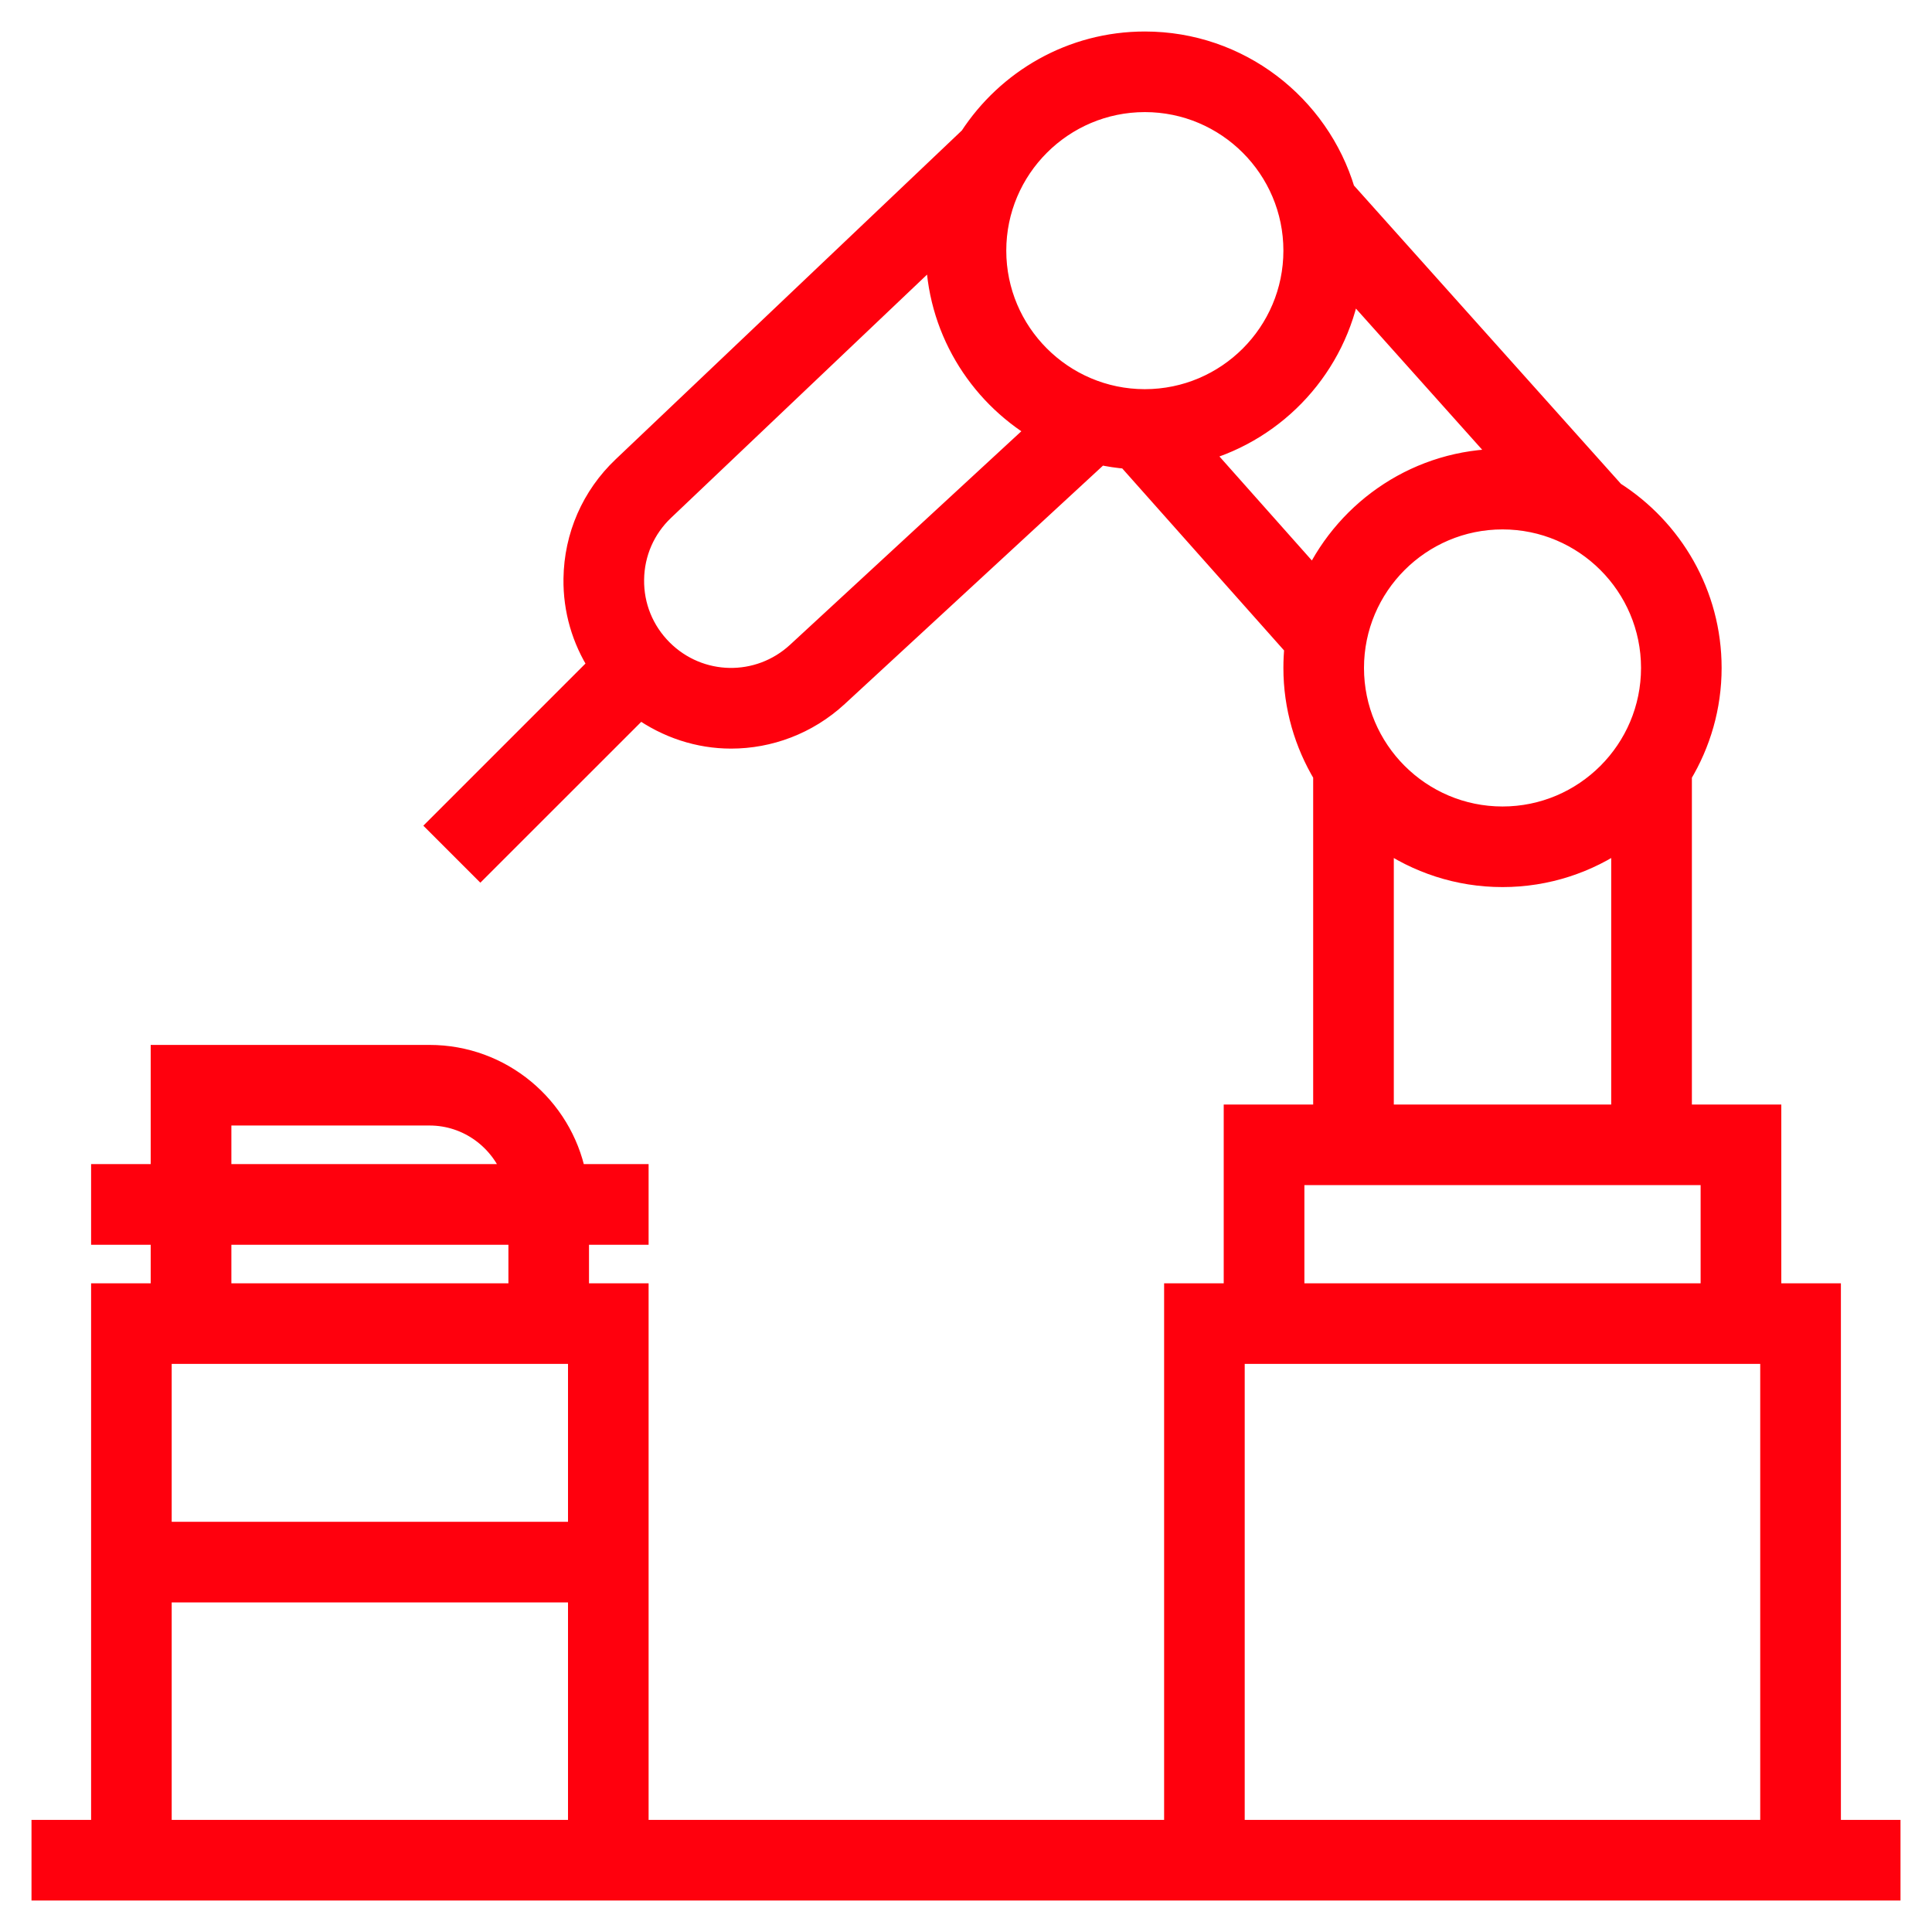<?xml version="1.0" encoding="UTF-8"?>
<svg width="46px" height="46px" viewBox="0 0 46 46" version="1.1" xmlns="http://www.w3.org/2000/svg" xmlns:xlink="http://www.w3.org/1999/xlink">
    <!-- Generator: Sketch 47 (45396) - http://www.bohemiancoding.com/sketch -->
    <title>offer</title>
    <desc>Created with Sketch.</desc>
    <defs></defs>
    <g id="Page-1" stroke="none" stroke-width="1" fill="none" fill-rule="evenodd">
        <g id="1.5-Oferta" transform="translate(-284, -545)">
            <g id="offer" transform="translate(285, 546)">
                <path d="M42.581,42.581 L42.581,29.805 L41.162,29.805 L41.162,25.548 L39.033,25.548 L39.033,17.449 C39.481,16.703 39.741,15.834 39.741,14.903 C39.741,13.142 38.816,11.594 37.43,10.712 L31.015,3.544 C30.401,1.496 28.503,0 26.259,0 C24.514,0 22.982,0.905 22.094,2.268 L13.83,10.118 C13.093,10.818 12.68,11.765 12.666,12.78 C12.656,13.522 12.865,14.229 13.255,14.837 L9.433,18.659 L10.437,19.663 L14.237,15.864 C14.885,16.33 15.642,16.574 16.406,16.574 C17.314,16.574 18.224,16.242 18.944,15.578 L25.187,9.815 C25.401,9.864 25.619,9.895 25.842,9.914 L29.832,14.402 C29.815,14.567 29.807,14.734 29.807,14.903 C29.807,15.834 30.069,16.703 30.516,17.449 L30.516,25.548 L28.386,25.548 L28.386,29.805 L26.967,29.805 L26.967,42.581 L14.193,42.581 L14.193,29.805 L12.774,29.805 L12.774,28.388 L14.193,28.388 L14.193,26.967 L12.702,26.967 C12.372,25.35 10.94,24.129 9.226,24.129 L2.838,24.129 L2.838,26.967 L1.419,26.967 L1.419,28.388 L2.838,28.388 L2.838,29.805 L1.419,29.805 L1.419,42.581 L0,42.581 L0,44 L1.419,44 L14.193,44 L26.967,44 L42.581,44 L44,44 L44,42.581 L42.581,42.581 Z M4.259,25.548 L9.226,25.548 C10.15,25.548 10.931,26.144 11.225,26.967 L4.259,26.967 L4.259,25.548 Z M4.259,29.805 L11.355,29.805 L11.355,28.388 L4.259,28.388 L4.259,29.805 Z M2.838,42.581 L2.838,36.903 L11.508,36.903 L11.508,35.483 L2.838,35.483 L2.838,31.224 L12.774,31.224 L12.774,35.483 L11.355,35.483 L11.355,36.903 L12.774,36.903 L12.774,42.581 L2.838,42.581 Z M38.322,14.903 C38.322,16.86 36.731,18.452 34.774,18.452 C32.818,18.452 31.226,16.86 31.226,14.903 C31.226,12.947 32.818,11.355 34.774,11.355 C36.731,11.355 38.322,12.947 38.322,14.903 L38.322,14.903 Z M26.259,1.419 C28.215,1.419 29.807,3.011 29.807,4.967 C29.807,6.924 28.217,8.514 26.26,8.516 L26.252,8.516 C24.299,8.512 22.709,6.922 22.709,4.967 C22.709,3.011 24.302,1.419 26.259,1.419 L26.259,1.419 Z M17.982,14.534 C17.063,15.383 15.65,15.356 14.765,14.47 C14.319,14.023 14.077,13.429 14.086,12.799 C14.094,12.168 14.35,11.58 14.808,11.146 L21.291,4.986 C21.299,6.793 22.277,8.369 23.725,9.232 L17.982,14.534 Z M27.593,9.748 C29.417,9.237 30.817,7.713 31.147,5.819 L34.832,9.939 C34.813,9.939 34.795,9.936 34.774,9.936 C32.794,9.936 31.088,11.102 30.289,12.782 L27.593,9.748 Z M31.936,18.975 C32.741,19.538 33.718,19.871 34.774,19.871 C35.83,19.871 36.808,19.538 37.612,18.975 L37.612,25.548 L31.936,25.548 L31.936,18.975 Z M29.807,26.967 L30.516,26.967 L39.033,26.967 L39.741,26.967 L39.741,29.805 L29.807,29.805 L29.807,26.967 Z M28.386,42.581 L41.16,42.581 L41.16,31.224 L28.386,31.224 L28.386,42.581 Z" id="Fill-1" fill="#FF000D"></path>
                <path d="M42.581,42.581 L42.581,29.805 L41.162,29.805 L41.162,25.548 L39.033,25.548 L39.033,17.449 C39.481,16.703 39.741,15.834 39.741,14.903 C39.741,13.142 38.816,11.594 37.43,10.712 L31.015,3.544 C30.401,1.496 28.503,0 26.259,0 C24.514,0 22.982,0.905 22.094,2.268 L13.83,10.118 C13.093,10.818 12.68,11.765 12.666,12.78 C12.656,13.522 12.865,14.229 13.255,14.837 L9.433,18.659 L10.437,19.663 L14.237,15.864 C14.885,16.33 15.642,16.574 16.406,16.574 C17.314,16.574 18.224,16.242 18.944,15.578 L25.187,9.815 C25.401,9.864 25.619,9.895 25.842,9.914 L29.832,14.402 C29.815,14.567 29.807,14.734 29.807,14.903 C29.807,15.834 30.069,16.703 30.516,17.449 L30.516,25.548 L28.386,25.548 L28.386,29.805 L26.967,29.805 L26.967,42.581 L14.193,42.581 L14.193,29.805 L12.774,29.805 L12.774,28.388 L14.193,28.388 L14.193,26.967 L12.702,26.967 C12.372,25.35 10.94,24.129 9.226,24.129 L2.838,24.129 L2.838,26.967 L1.419,26.967 L1.419,28.388 L2.838,28.388 L2.838,29.805 L1.419,29.805 L1.419,42.581 L0,42.581 L0,44 L1.419,44 L14.193,44 L26.967,44 L42.581,44 L44,44 L44,42.581 L42.581,42.581 Z M4.259,25.548 L9.226,25.548 C10.15,25.548 10.931,26.144 11.225,26.967 L4.259,26.967 L4.259,25.548 Z M4.259,29.805 L11.355,29.805 L11.355,28.388 L4.259,28.388 L4.259,29.805 Z M2.838,42.581 L2.838,36.903 L11.508,36.903 L11.508,35.483 L2.838,35.483 L2.838,31.224 L12.774,31.224 L12.774,35.483 L11.355,35.483 L11.355,36.903 L12.774,36.903 L12.774,42.581 L2.838,42.581 Z M38.322,14.903 C38.322,16.86 36.731,18.452 34.774,18.452 C32.818,18.452 31.226,16.86 31.226,14.903 C31.226,12.947 32.818,11.355 34.774,11.355 C36.731,11.355 38.322,12.947 38.322,14.903 Z M26.259,1.419 C28.215,1.419 29.807,3.011 29.807,4.967 C29.807,6.924 28.217,8.514 26.26,8.516 L26.252,8.516 C24.299,8.512 22.709,6.922 22.709,4.967 C22.709,3.011 24.302,1.419 26.259,1.419 Z M17.982,14.534 C17.063,15.383 15.65,15.356 14.765,14.47 C14.319,14.023 14.077,13.429 14.086,12.799 C14.094,12.168 14.35,11.58 14.808,11.146 L21.291,4.986 C21.299,6.793 22.277,8.369 23.725,9.232 L17.982,14.534 Z M27.593,9.748 C29.417,9.237 30.817,7.713 31.147,5.819 L34.832,9.939 C34.813,9.939 34.795,9.936 34.774,9.936 C32.794,9.936 31.088,11.102 30.289,12.782 L27.593,9.748 Z M31.936,18.975 C32.741,19.538 33.718,19.871 34.774,19.871 C35.83,19.871 36.808,19.538 37.612,18.975 L37.612,25.548 L31.936,25.548 L31.936,18.975 Z M29.807,26.967 L30.516,26.967 L39.033,26.967 L39.741,26.967 L39.741,29.805 L29.807,29.805 L29.807,26.967 Z M28.386,42.581 L41.16,42.581 L41.16,31.224 L28.386,31.224 L28.386,42.581 Z" id="Stroke-3" stroke="#FF000D" stroke-width="0.5"></path>
            </g>
        </g>
    </g>
</svg>